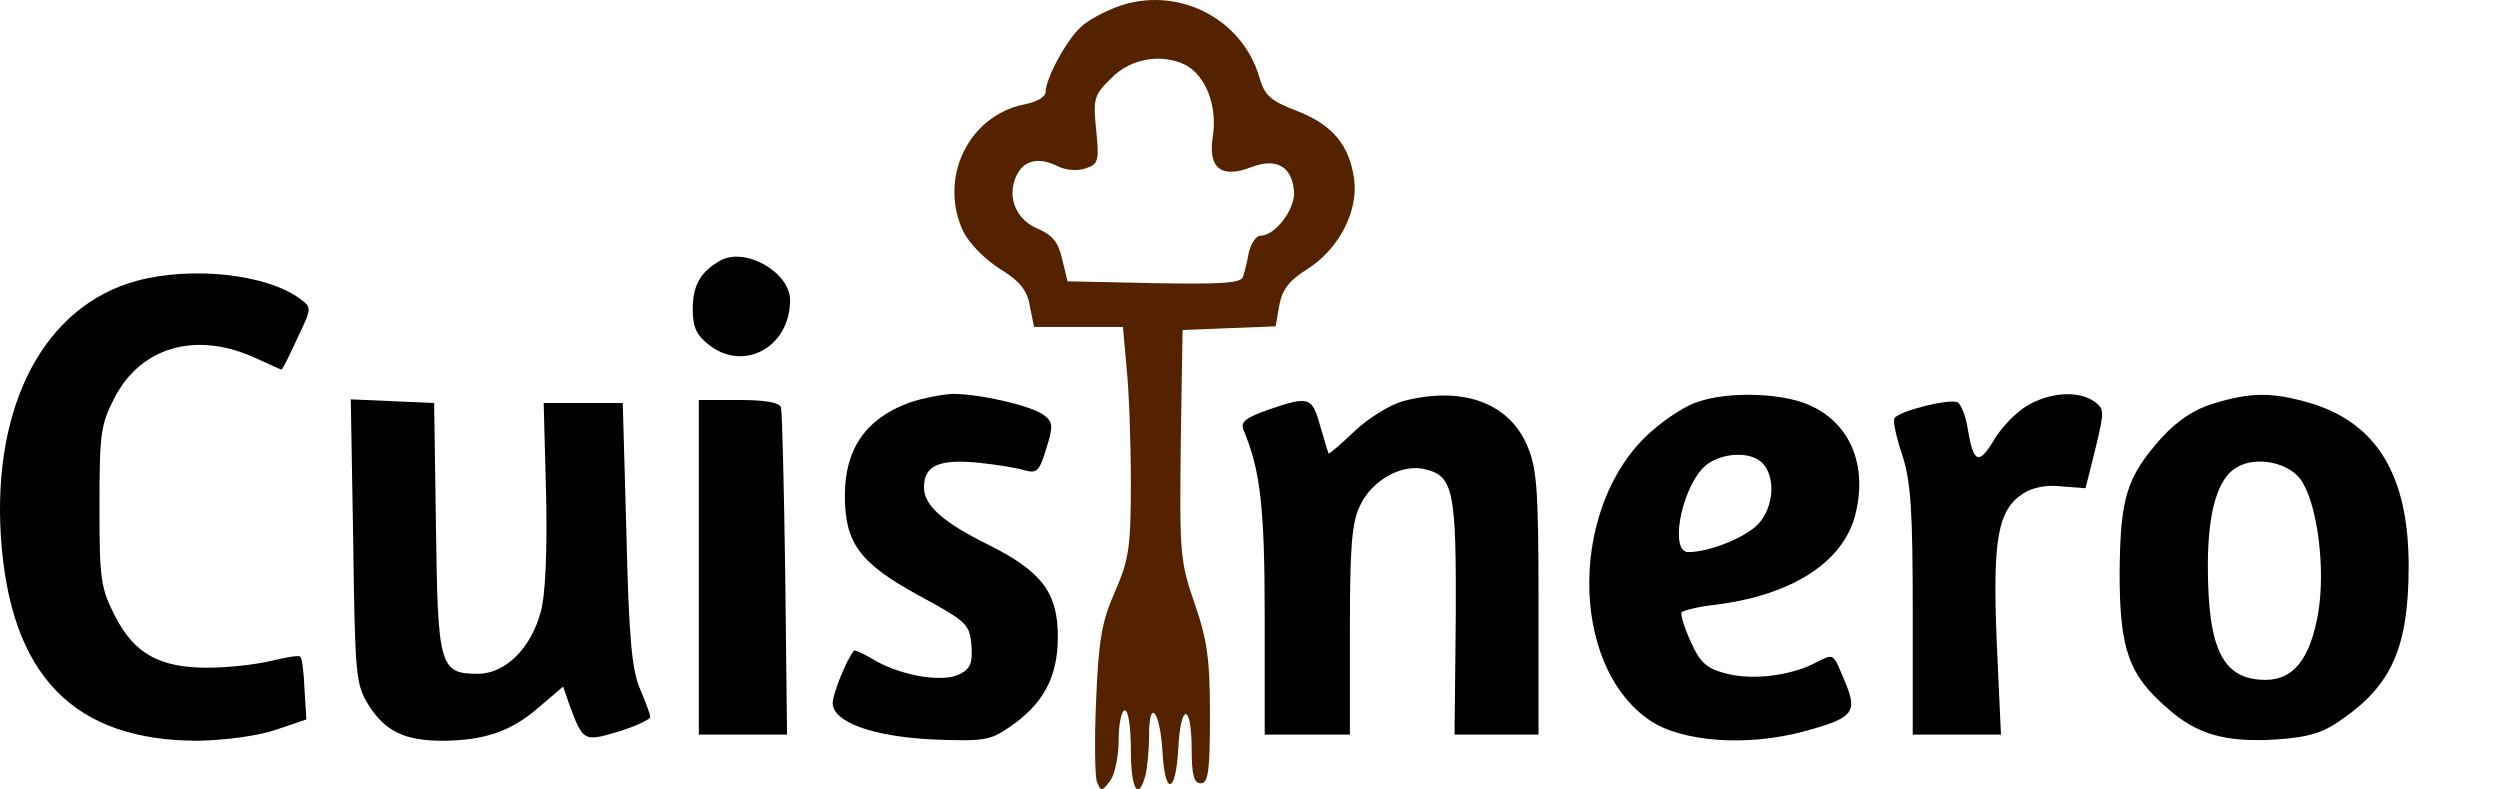 <?xml version="1.0" encoding="UTF-8" standalone="no"?>
<svg
   version="1.0"
   width="410.86pt"
   height="129.73pt"
   viewBox="0 0 410.86 129.73"
   preserveAspectRatio="xMidYMid"
   id="svg12"
   sodipodi:docname="Logo.svg"
   inkscape:version="1.4 (e7c3feb1, 2024-10-09)"
   xmlns:inkscape="http://www.inkscape.org/namespaces/inkscape"
   xmlns:sodipodi="http://sodipodi.sourceforge.net/DTD/sodipodi-0.dtd"
   xmlns="http://www.w3.org/2000/svg"
   xmlns:svg="http://www.w3.org/2000/svg">
  <defs
     id="defs12" />
  <sodipodi:namedview
     id="namedview12"
     pagecolor="#ffffff"
     bordercolor="#000000"
     borderopacity="0.25"
     inkscape:showpageshadow="2"
     inkscape:pageopacity="0.0"
     inkscape:pagecheckerboard="0"
     inkscape:deskcolor="#d1d1d1"
     inkscape:document-units="pt"
     inkscape:zoom="0.47137314"
     inkscape:cx="423.23159"
     inkscape:cy="115.61966"
     inkscape:window-width="1440"
     inkscape:window-height="786"
     inkscape:window-x="-1"
     inkscape:window-y="139"
     inkscape:window-maximized="0"
     inkscape:current-layer="svg12" />
  <g
     transform="matrix(0.1,0,0,-0.1,-312.152,472.732)"
     fill="#000000"
     stroke="none"
     id="g12">
    <path
       d="m 4957,4716 c -21,-8 -48,-22 -59,-33 -23,-20 -58,-85 -58,-106 0,-9 -14,-17 -34,-21 -93,-18 -143,-122 -101,-210 9,-18 35,-45 59,-60 34,-21 46,-36 50,-62 l 7,-34 h 73 73 l 6,-67 c 4,-38 7,-122 7,-188 0,-107 -3,-127 -26,-180 -22,-49 -27,-81 -31,-177 -3,-65 -2,-125 1,-135 7,-17 8,-17 22,1 8,11 14,41 14,68 0,26 5,48 10,48 6,0 10,-28 10,-65 0,-64 12,-86 24,-42 3,12 6,42 6,67 0,61 18,39 22,-28 4,-74 22,-70 26,6 4,76 22,74 22,-4 0,-41 4,-54 15,-54 12,0 15,19 15,111 0,92 -4,123 -25,184 -24,69 -25,82 -23,261 l 3,189 76,3 77,3 6,35 c 5,26 17,41 46,59 52,33 84,95 77,148 -8,56 -35,89 -94,112 -44,17 -53,25 -62,56 -29,98 -137,151 -234,115 z m 114,-96 c 32,-18 51,-66 44,-115 -9,-54 13,-72 64,-52 40,15 65,1 69,-38 4,-29 -30,-75 -55,-75 -7,0 -15,-12 -19,-27 -3,-16 -7,-34 -10,-41 -3,-10 -37,-12 -146,-10 l -142,3 -9,37 c -6,27 -16,39 -39,49 -35,14 -51,49 -38,83 11,29 36,37 70,20 15,-7 33,-8 47,-3 20,7 21,13 16,63 -5,51 -4,57 25,85 32,33 84,41 123,21 z"
       id="path1"
       style="fill:#552200" />
    <path
       d="m 4305,4299 c -33,-19 -45,-41 -45,-80 0,-29 6,-42 26,-58 58,-46 134,-4 134,73 0,46 -74,88 -115,65 z"
       id="path2" />
    <path
       d="m 3347,4266 c -152,-41 -238,-203 -224,-421 15,-228 120,-336 326,-335 44,1 97,8 126,18 l 50,17 -3,49 c -1,27 -4,52 -7,54 -2,3 -24,-1 -49,-7 -25,-6 -71,-11 -103,-11 -80,0 -121,23 -153,86 -23,45 -25,60 -25,179 0,120 2,135 25,179 43,83 133,109 229,66 24,-11 44,-20 45,-20 2,0 13,23 26,51 24,50 24,51 5,65 -55,41 -178,54 -268,30 z"
       id="path3" />
    <path
       d="m 4617,4066 c -72,-26 -107,-76 -107,-153 0,-78 24,-111 121,-164 79,-43 84,-47 87,-82 2,-28 -1,-38 -18,-47 -27,-15 -94,-4 -139,21 -18,11 -35,19 -36,17 -12,-14 -35,-71 -35,-86 0,-31 64,-55 165,-60 82,-3 93,-2 125,20 56,38 80,82 80,149 0,72 -26,107 -114,151 -75,37 -106,65 -106,94 0,36 24,47 88,41 31,-3 67,-9 79,-13 19,-5 23,0 34,36 12,38 11,44 -5,56 -22,15 -104,34 -149,34 -18,-1 -49,-7 -70,-14 z"
       id="path6" />
    <path
       d="m 5427,4068 c -21,-6 -57,-28 -79,-49 -23,-22 -42,-38 -43,-37 -1,2 -7,22 -14,46 -13,47 -18,49 -85,26 -37,-13 -46,-20 -41,-33 28,-66 35,-128 35,-308 v -193 h 70 70 v 171 c 0,138 3,178 17,206 19,41 69,69 107,59 46,-11 51,-35 50,-243 l -2,-193 h 69 69 v 218 c 0,193 -3,222 -20,260 -31,69 -108,95 -203,70 z"
       id="path7" />
    <path
       d="m 5912,4067 c -18,-5 -52,-27 -77,-49 -134,-118 -136,-382 -3,-474 52,-36 160,-44 253,-19 82,22 90,31 69,81 -21,50 -17,48 -51,31 -42,-21 -104,-28 -147,-16 -30,8 -41,18 -56,52 -10,22 -17,44 -15,48 3,3 26,9 52,12 127,15 212,69 233,146 24,91 -14,167 -96,190 -48,13 -118,13 -162,-2 z m 108,-103 c 20,-24 16,-71 -9,-98 -21,-22 -80,-46 -115,-46 -30,0 -13,98 24,138 25,26 81,30 100,6 z"
       id="path8" />
    <path
       d="m 6452,4060 c -18,-11 -42,-36 -53,-55 -25,-42 -34,-39 -43,14 -3,22 -11,43 -17,47 -12,7 -97,-14 -104,-26 -3,-4 3,-32 13,-61 14,-44 17,-92 17,-257 v -202 h 72 73 l -7,153 c -7,169 2,216 43,243 15,10 39,15 63,12 l 40,-3 16,64 c 15,62 15,66 -1,78 -26,19 -74,16 -112,-7 z"
       id="path9" />
    <path
       d="m 6759,4064 c -31,-9 -59,-28 -84,-55 -59,-66 -69,-99 -70,-224 0,-125 15,-167 79,-222 48,-43 96,-56 178,-51 56,4 78,11 111,35 80,56 107,119 107,250 0,149 -52,235 -162,268 -62,18 -98,18 -159,-1 z m 143,-124 c 28,-38 42,-148 29,-222 -13,-73 -40,-108 -86,-108 -70,0 -95,49 -95,188 0,88 16,143 47,161 31,19 84,9 105,-19 z"
       id="path10" />
    <path
       d="m 3702,3838 c 3,-220 4,-235 25,-269 27,-43 59,-59 121,-59 68,0 113,15 158,54 l 41,35 11,-32 c 22,-58 23,-59 80,-42 29,9 52,20 52,24 0,5 -8,26 -17,47 -13,31 -18,83 -22,254 l -6,215 h -65 -65 l 4,-150 c 2,-95 -1,-166 -9,-194 -16,-59 -58,-101 -103,-101 -63,0 -66,12 -69,241 l -3,204 -68,3 -69,3 z"
       id="path11" />
    <path
       d="m 4270,3795 v -275 h 73 72 l -3,262 c -2,145 -5,269 -7,276 -3,8 -26,12 -70,12 h -65 z"
       id="path12" />
  </g>
</svg>
